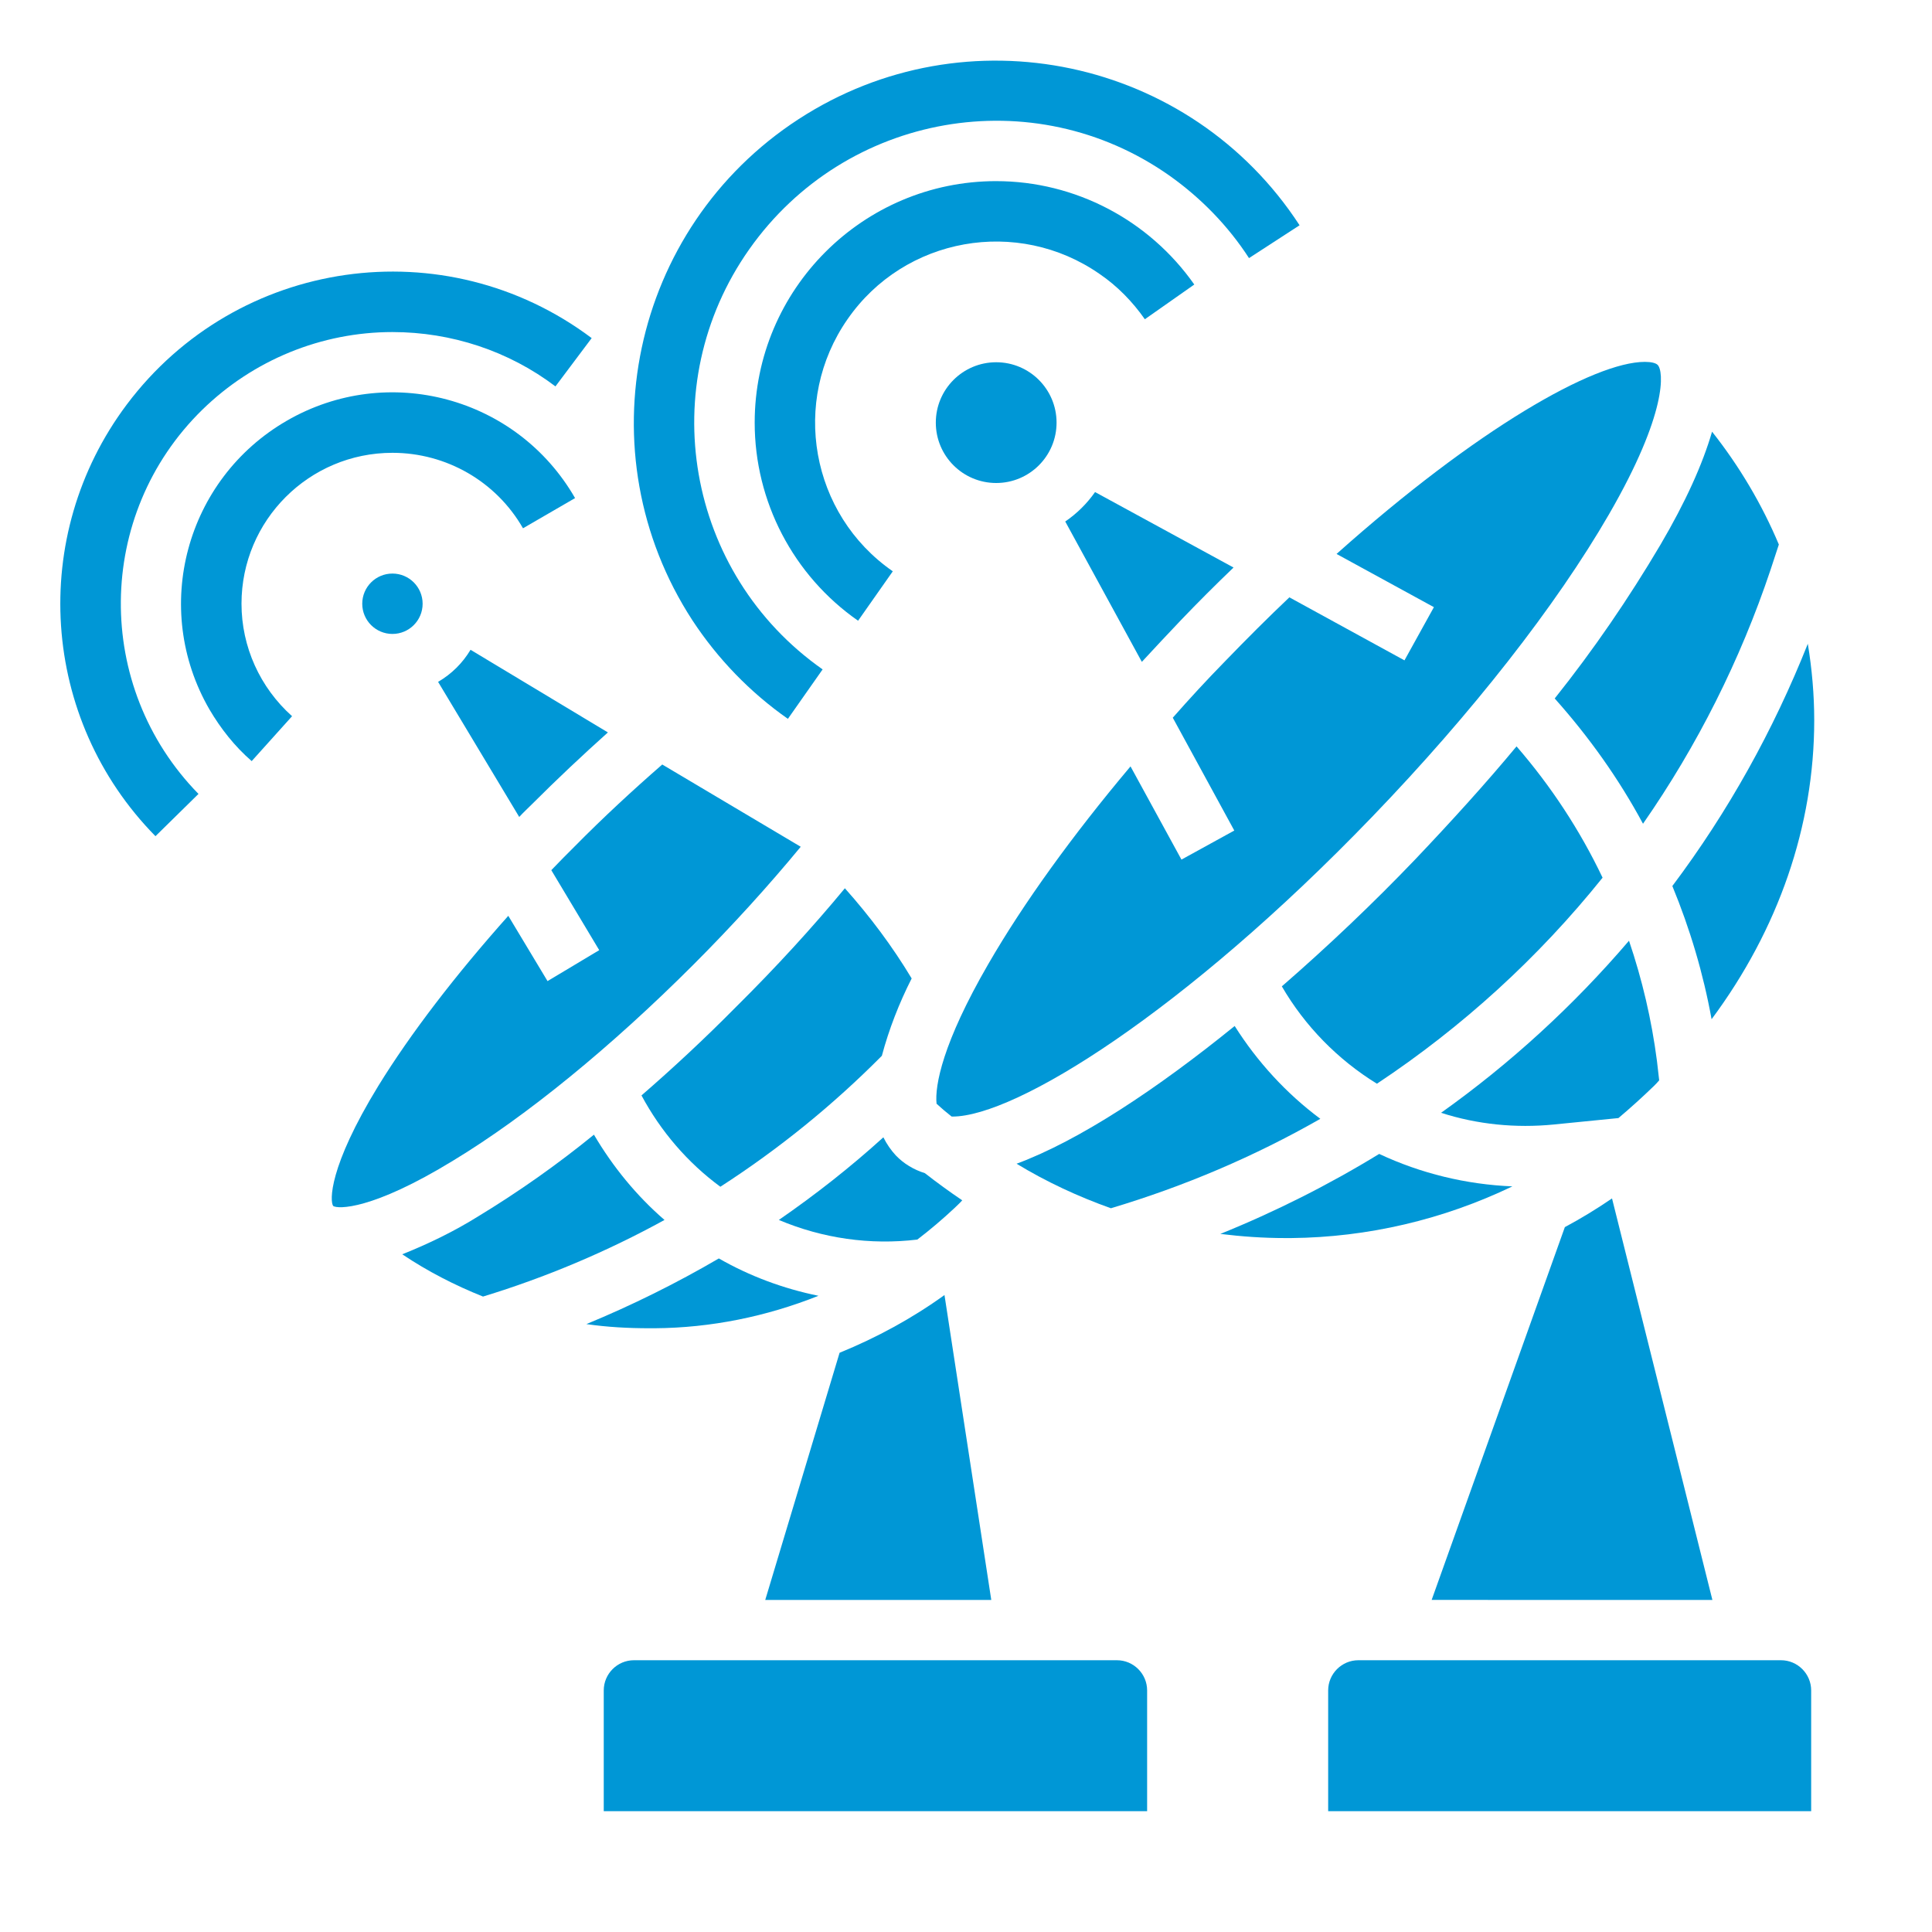 <?xml version="1.0" encoding="UTF-8"?><svg xmlns="http://www.w3.org/2000/svg" width="1200pt" height="1200pt" version="1.1" viewBox="0 0 1200 1200">
 <g fill="#0097d6">
  <path d="m150 375c0-51.797 41.953-93.75 93.75-93.75 33.516 0 64.453 17.812 81.094 46.875l32.344-18.75c-36.094-62.812-116.25-84.375-179.06-48.047s-84.375 116.48-48.047 179.3c7.031 11.953 15.703 22.969 26.25 32.109l25.078-27.891c-19.922-17.812-31.406-43.125-31.406-69.844z"/>
  <path d="m243.75 206.25c36.562 0 72.188 11.719 101.25 33.75l22.5-30c-91.172-68.438-220.31-49.922-288.75 41.25-61.172 81.562-53.672 195.47 17.812 268.12l26.719-26.25c-65.156-66.562-64.219-173.44 2.344-238.59 31.641-30.938 74.062-48.281 118.12-48.281z"/>
  <path d="m661.64 323.91 47.578 87.188c7.969-8.672 16.172-17.344 24.375-26.016 10.547-11.016 21.328-21.797 32.578-32.578l-86.016-46.875c-4.922 7.031-11.25 13.359-18.516 18.281z"/>
  <path d="m656.25 262.5c0 20.711-16.789 37.5-37.5 37.5s-37.5-16.789-37.5-37.5 16.789-37.5 37.5-37.5 37.5 16.789 37.5 37.5"/>
  <path d="m398.44 680.39c11.953 22.266 28.594 41.719 48.984 56.719 36.328-23.438 69.844-50.625 100.31-81.328 4.453-16.641 10.781-32.812 18.516-48.047-11.953-19.922-26.016-38.672-41.484-56.016-20.156 24.375-42.891 49.219-67.734 73.828-19.453 19.688-39.141 37.969-58.594 54.844z"/>
  <path d="m872.34 410.16-71.484-39.141c-13.125 12.422-26.484 25.781-40.078 39.844-11.25 11.484-22.031 23.203-32.344 34.922l38.203 70.078-32.812 18.047-31.641-57.891c-36.094 42.891-66.562 85.078-88.359 122.81-28.359 48.984-33.281 75.469-32.109 86.719 3.047 2.812 6.094 5.391 9.375 7.969h0.469c39.375 0 144.14-65.156 260.62-186.09 62.109-64.453 114.38-131.25 147.19-187.97 36.562-63.281 33.984-89.062 30.234-92.812-1.172-1.172-3.984-1.875-7.969-1.875-31.406 0-104.3 41.484-191.48 119.3l60.469 33.047z"/>
  <path d="m1020.5 511.64c33.75-48.516 60.469-101.72 79.219-157.73l5.156-15.703c-10.547-25.078-24.609-48.75-41.484-70.078-5.859 20.156-16.406 43.594-32.109 70.312-19.688 33.281-41.484 65.156-65.625 95.391 21.328 23.906 39.844 49.922 54.844 77.812z"/>
  <path d="m855.23 673.12c52.969-35.156 100.31-78.281 140.16-127.97-14.062-29.531-32.109-56.953-53.438-81.562-19.453 23.438-40.781 46.875-63.047 70.312-25.781 26.953-54.141 53.906-82.734 78.75 14.297 24.609 34.688 45.469 59.062 60.469z"/>
  <path d="m1063.1 633.05c41.484-55.781 63.75-120 63.75-185.62 0-15.938-1.406-31.875-3.984-47.578-21.328 53.672-49.453 104.3-84.141 150.47 11.016 26.719 19.219 54.375 24.375 82.734z"/>
  <path d="m965.16 698.44 40.078-3.984c7.5-6.328 14.766-12.891 22.031-19.922 1.172-1.172 2.344-2.344 3.281-3.516l-1.406-12.188c-3.281-25.312-9.141-50.391-17.344-74.531-34.453 40.312-73.594 76.172-116.72 106.88 22.5 7.266 46.406 9.609 70.078 7.266z"/>
  <path d="m569.77 769.92c7.969-6.094 15.703-12.656 23.203-19.688 1.641-1.641 3.281-3.047 4.688-4.688-7.969-5.391-15.703-11.016-23.203-16.875-6.797-2.109-13.125-5.859-18.047-11.016-3.047-3.281-5.625-7.031-7.734-11.25-20.391 18.516-42.188 35.625-64.922 51.328 27.188 11.484 56.719 15.703 86.016 12.188z"/>
  <path d="m1063.6 993.75-62.344-249.38c-9.609 6.562-19.219 12.422-29.297 17.812l-82.734 231.56z"/>
  <path d="m631.41 722.81c18.516 11.25 38.203 20.391 58.594 27.656 45.469-13.594 89.062-32.109 130.08-55.547-21.094-15.703-39.141-35.391-53.203-57.656-48.281 39.141-96.328 71.016-135.47 85.547z"/>
  <path d="m693.75 1031.2h-300c-10.312 0-18.75 8.438-18.75 18.75v75h337.5v-75c0-10.312-8.438-18.75-18.75-18.75z"/>
  <path d="m406.64 825c34.922-0.234 69.375-7.266 101.72-20.156-21.797-4.453-42.656-12.188-61.875-23.203-26.484 15.469-53.906 29.062-82.266 40.781 12.891 1.875 26.016 2.578 39.141 2.578h3.281z"/>
  <path d="m368.91 704.77c-22.734 18.516-46.641 35.391-71.719 50.625-15 9.375-30.938 17.109-47.344 23.672 15.703 10.547 32.578 19.219 50.156 26.25 39.141-11.953 76.875-27.891 112.73-47.578-17.344-15-32.109-33.047-43.828-52.969z"/>
  <path d="m1106.2 1031.2h-262.5c-10.312 0-18.75 8.438-18.75 18.75v75h300v-75c0-10.312-8.438-18.75-18.75-18.75z"/>
  <path d="m615.7 993.75-29.062-189.38c-20.156 14.531-42.188 26.484-65.156 35.859l-46.172 153.52z"/>
  <path d="m856.64 716.72c-31.406 19.219-64.453 35.859-98.672 49.688 13.359 1.641 26.719 2.578 40.312 2.578h3.75c47.578-0.469 94.453-11.484 137.34-32.109-28.594-1.172-56.719-7.969-82.734-20.156z"/>
  <path d="m272.11 423.52 50.391 83.906c2.578-2.812 5.391-5.391 7.969-7.969 15.469-15.469 31.406-30.469 47.109-44.531l-85.312-51.328c-4.922 8.203-11.719 15-20.156 19.922z"/>
  <path d="m430.55 599.3c24.375-24.375 46.875-49.219 66.797-73.359l-86.016-51.094c-18.281 15.938-36.562 32.812-54.375 50.859-4.922 4.922-9.844 9.844-14.531 14.766l29.766 49.688-32.109 19.219-24.375-40.547c-32.812 36.797-60.703 73.125-80.625 105.47-31.172 50.859-30.234 71.953-28.125 74.766 2.812 1.875 23.906 2.812 74.766-28.359 45.234-27.422 97.969-70.547 148.83-121.41z"/>
  <path d="m262.5 375c0 10.355-8.395 18.75-18.75 18.75s-18.75-8.395-18.75-18.75 8.395-18.75 18.75-18.75 18.75 8.395 18.75 18.75"/>
  <path d="m618.75 112.5c-82.734 0-150 67.266-150 150 0 48.984 23.906 94.922 64.219 123.05l21.562-30.703c-51.094-35.391-63.516-105.7-28.125-156.56 35.391-51.094 105.7-63.516 156.56-28.125 11.016 7.5 20.391 17.109 28.125 28.125l30.703-21.562c-28.125-40.078-74.062-64.219-123.05-64.219z"/>
  <path d="m489.38 446.48 21.562-30.703c-84.844-59.531-105.23-176.48-45.469-261.09s176.48-105.23 261.09-45.469c19.453 13.828 36.328 31.172 49.219 51.094l31.406-20.391c-67.734-104.06-207.19-133.59-311.25-65.859s-133.59 207.19-65.859 311.25c15.703 23.906 35.859 44.766 59.297 61.172z"/>
 </g>
</svg>